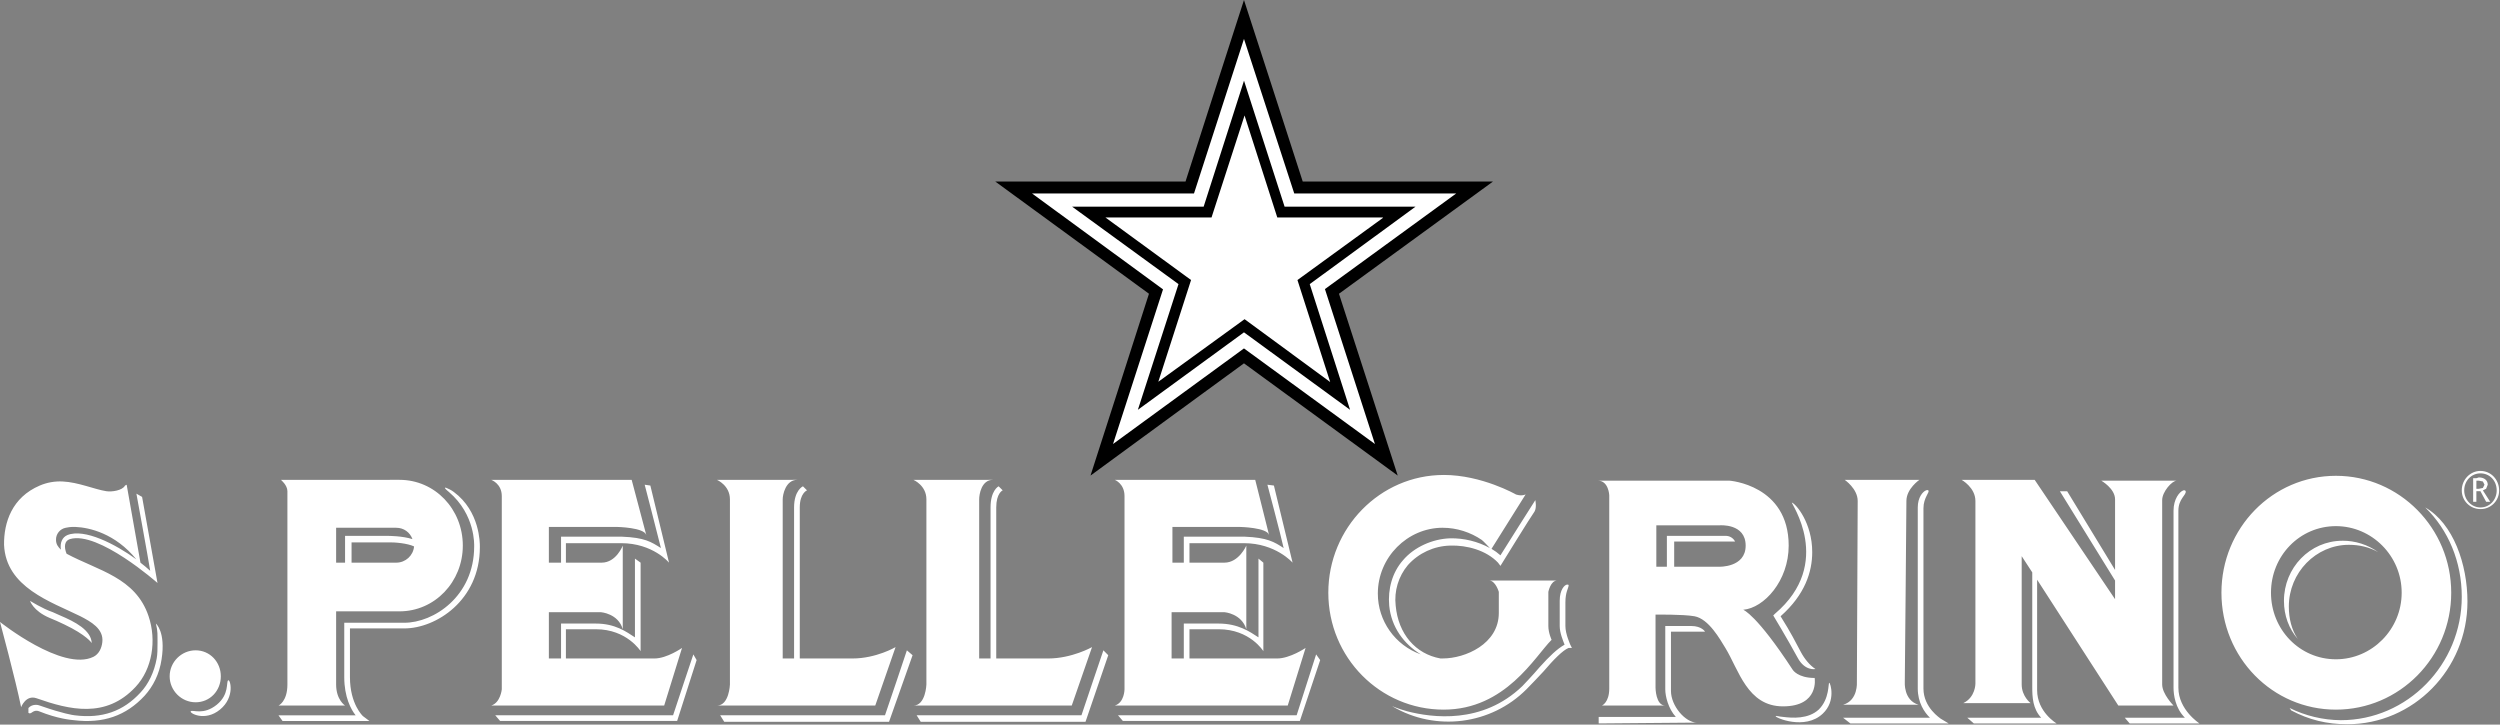 <?xml version="1.0" encoding="UTF-8" standalone="no"?>
<!DOCTYPE svg PUBLIC "-//W3C//DTD SVG 1.1//EN" "http://www.w3.org/Graphics/SVG/1.1/DTD/svg11.dtd">
<svg width="100%" height="100%" viewBox="0 0 2460 713" version="1.1" xmlns="http://www.w3.org/2000/svg" xmlns:xlink="http://www.w3.org/1999/xlink" xml:space="preserve" xmlns:serif="http://www.serif.com/" style="fill-rule:evenodd;clip-rule:evenodd;stroke-linejoin:round;stroke-miterlimit:2;">
    <rect x="0" y="0" width="2460" height="713" fill="#808080" stroke="none"/>
    <g transform="matrix(25.566,0,0,25.566,0,0)">
        <path d="M45.629,6.986L38.305,6.986C38.305,6.986 43.75,10.957 44.222,11.306C44.042,11.88 41.972,18.304 41.972,18.304C41.972,18.304 47.395,14.332 47.879,13.984C48.362,14.332 53.796,18.304 53.796,18.304C53.796,18.304 51.726,11.88 51.535,11.306C52.019,10.957 57.464,6.986 57.464,6.986L50.14,6.986C49.96,6.412 47.879,0 47.879,0C47.879,0 45.809,6.412 45.629,6.986" style="fill-rule:nonzero;"/>
    </g>
    <g transform="matrix(25.566,0,0,25.566,0,0)">
        <path d="M45.955,7.447L39.723,7.447L44.763,11.137L42.839,17.089L47.879,13.41L52.919,17.089L50.995,11.126L56.046,7.447L49.814,7.447L47.879,1.497L45.955,7.447Z" style="fill:white;fill-rule:nonzero;"/>
    </g>
    <g transform="matrix(25.566,0,0,25.566,0,0)">
        <path d="M41.264,7.954L45.359,10.935L43.795,15.773L47.879,12.791L51.962,15.773L50.41,10.935L54.482,7.954L49.442,7.954L47.88,3.105L46.327,7.954L41.264,7.954Z" style="fill-rule:nonzero;"/>
    </g>
    <g transform="matrix(25.566,0,0,25.566,0,0)">
        <path d="M42.546,8.37L45.842,10.778L44.582,14.693L47.902,12.285L51.197,14.704L49.937,10.778L53.234,8.381L53.211,8.37L49.161,8.37L47.901,4.444L46.63,8.37L42.546,8.37Z" style="fill:white;fill-rule:nonzero;"/>
    </g>
    <g transform="matrix(25.566,0,0,25.566,0,0)">
        <path d="M95.469,18.125C95.075,18.125 94.75,18.459 94.75,18.875C94.75,19.28 95.075,19.594 95.469,19.594C95.472,19.594 95.476,19.594 95.479,19.594C95.868,19.594 96.188,19.274 96.188,18.885C96.188,18.882 96.188,18.878 96.188,18.875C96.188,18.459 95.874,18.125 95.468,18.125L95.469,18.125ZM95.469,18.219C95.829,18.219 96.094,18.504 96.094,18.875C96.094,19.235 95.829,19.531 95.469,19.531C95.12,19.531 94.844,19.235 94.844,18.875C94.844,18.504 95.12,18.219 95.469,18.219ZM55.563,18.281C53.121,18.281 51.125,20.315 51.125,22.813C51.125,25.31 53.121,27.313 55.563,27.313C57.947,27.313 59.077,25.266 59.719,24.625C59.719,24.625 59.594,24.364 59.594,24.094L59.594,22.78C59.594,22.78 59.679,22.343 59.937,22.343L57.313,22.343C57.56,22.343 57.687,22.78 57.687,22.78L57.687,23.593C57.687,24.785 56.397,25.343 55.531,25.343L55.438,25.343C54.485,25.17 53.818,24.404 53.718,23.311C53.653,22.748 53.824,22.183 54.188,21.749C54.603,21.286 55.191,21.015 55.812,20.999C56.465,20.977 57.206,21.183 57.656,21.655L57.75,21.78C57.75,21.78 58.95,19.833 59.063,19.687C59.153,19.529 59.093,19.249 59.093,19.249C59.093,19.249 57.885,21.149 57.75,21.374C57.644,21.279 57.529,21.195 57.406,21.124L58.719,19.03C58.539,19.109 58.344,19.03 58.344,19.03C58.344,19.03 57.036,18.28 55.562,18.28L55.563,18.281ZM89.906,18.313C87.465,18.313 85.5,20.326 85.5,22.813C85.5,25.31 87.465,27.313 89.906,27.313C92.347,27.313 94.344,25.31 94.344,22.813C94.344,20.326 92.348,18.313 89.906,18.313ZM95.406,18.375L95.312,18.406L95.188,18.406L95.188,19.313L95.312,19.313L95.312,18.906L95.469,18.906L95.688,19.313L95.844,19.313L95.563,18.875L95.687,18.812L95.75,18.656C95.75,18.488 95.62,18.375 95.406,18.375ZM10.812,18.469C10.812,18.469 11.062,18.67 11.062,18.906L11.062,26.344C11.062,27.007 10.719,27.156 10.719,27.156L13.281,27.156C13.281,27.156 12.937,26.94 12.937,26.344L12.937,23.53L15.375,23.53C16.736,23.53 17.813,22.394 17.813,20.999C17.813,19.593 16.736,18.468 15.375,18.468L15.25,18.468L10.812,18.469ZM18.906,18.469C18.906,18.469 19.313,18.61 19.313,19.094L19.313,26.531C19.313,26.531 19.266,27.044 18.906,27.156L25.563,27.156L26.25,24.938C26.25,24.938 25.671,25.344 25.187,25.344L21.781,25.344L21.781,24.219L22.938,24.219C24.13,24.219 24.656,25.062 24.656,25.062L24.656,21.656L24.438,21.5L24.438,24.531C24.111,24.318 23.68,24 22.938,24L21.594,24L21.594,25.344L21.125,25.344L21.125,23.562L23.125,23.562C23.125,23.562 23.8,23.612 23.969,24.219L23.969,21C23.969,21 23.719,21.656 23.156,21.656L21.781,21.656L21.781,20.906L23.906,20.906C25.133,20.906 25.75,21.656 25.75,21.656L25.031,18.688L24.813,18.656C24.813,18.656 25.303,20.543 25.438,21.094C25.066,20.857 24.815,20.69 23.938,20.656L21.594,20.656L21.594,21.656L21.125,21.656L21.125,20.281L23.75,20.281C23.75,20.281 24.796,20.301 24.875,20.594L24.312,18.469L18.906,18.469ZM27.594,18.469C27.594,18.469 28.094,18.679 28.094,19.219L28.094,26.344C28.094,26.344 28.066,27.156 27.594,27.156L33.687,27.156L34.469,24.906C34.469,24.906 33.724,25.344 32.812,25.344L30.782,25.344L30.782,19.53C30.782,18.99 31.052,18.874 31.062,18.874L30.906,18.718C30.895,18.718 30.563,18.878 30.563,19.53L30.563,25.343L30.125,25.343L30.125,19.218C30.125,19.038 30.238,18.468 30.688,18.468L27.594,18.469ZM35.156,18.469C35.156,18.469 35.656,18.679 35.656,19.219L35.656,26.344C35.656,26.344 35.629,27.156 35.156,27.156L41.25,27.156L42.031,24.906C42.031,24.906 41.255,25.344 40.344,25.344L38.344,25.344L38.344,19.53C38.344,18.99 38.582,18.874 38.594,18.874L38.437,18.718C38.427,18.718 38.125,18.878 38.125,19.53L38.125,25.343L37.687,25.343L37.687,19.218C37.687,19.038 37.769,18.468 38.219,18.468L35.156,18.469ZM42.906,18.469C42.906,18.469 43.281,18.61 43.281,19.094L43.281,26.531C43.281,26.531 43.278,27.044 42.906,27.156L49.563,27.156L50.25,24.938C50.25,24.938 49.651,25.344 49.156,25.344L45.781,25.344L45.781,24.219L46.906,24.219C48.11,24.219 48.625,25.062 48.625,25.062L48.625,21.656L48.437,21.5L48.437,24.531C48.111,24.318 47.66,24 46.907,24L45.563,24L45.563,25.344L45.093,25.344L45.093,23.562L47.125,23.562C47.125,23.562 47.789,23.612 47.969,24.219L47.969,21C47.969,21 47.687,21.656 47.125,21.656L45.781,21.656L45.781,20.906L47.875,20.906C49.101,20.906 49.75,21.656 49.75,21.656L49.031,18.688L48.781,18.656C48.781,18.656 49.283,20.543 49.406,21.094C49.046,20.857 48.773,20.69 47.906,20.656L45.563,20.656L45.563,21.656L45.125,21.656L45.125,20.281L47.719,20.281C47.719,20.281 48.776,20.301 48.844,20.594C48.889,20.762 48.312,18.469 48.312,18.469L42.906,18.469ZM71,18.469C71,18.469 71.5,18.809 71.5,19.281C71.5,19.731 71.469,26.25 71.469,26.25C71.469,26.25 71.523,26.956 70.938,27.125L73.844,27.125C73.259,26.956 73.313,26.25 73.313,26.25C73.313,26.25 73.375,19.731 73.375,19.281C73.375,18.809 73.875,18.469 73.875,18.469L71,18.469ZM75.5,18.469C75.5,18.469 76.031,18.764 76.031,19.281L76.031,26.313C76.031,26.313 76.035,26.838 75.562,27.063L78.156,27.063C78.156,27.063 77.812,26.805 77.812,26.343L77.812,21.406L78.219,22.031L78.219,26.438C78.219,26.831 78.236,27.276 78.563,27.625L75.719,27.625L75.969,27.844L79.156,27.844C79.156,27.844 78.406,27.406 78.406,26.562L78.406,22.312L81.531,27.156L83.656,27.156C83.656,27.156 83.219,26.715 83.219,26.344L83.219,19.25C83.219,18.924 83.601,18.5 83.781,18.5L80.875,18.5C80.875,18.5 81.406,18.802 81.406,19.219L81.406,21.937L79.562,18.907L79.282,18.907L81.406,22.344L81.406,23.062L78.312,18.469L75.5,18.469ZM61.5,18.5C61.916,18.5 61.938,19.063 61.938,19.063L61.938,26.5C61.938,27.04 61.656,27.156 61.656,27.156L64.094,27.156C63.723,27.156 63.719,26.469 63.719,26.469L63.719,23.656C63.719,23.656 64.78,23.64 65.219,23.719C65.77,23.82 66.204,24.611 66.406,24.937C66.924,25.781 67.252,27.187 68.625,27.187C70.031,27.187 69.844,26.094 69.844,26.094C69.191,26.094 69,25.781 69,25.781C67.605,23.644 67.094,23.469 67.094,23.469C67.892,23.401 68.844,22.361 68.844,21C68.844,18.66 66.563,18.5 66.563,18.5L61.5,18.5ZM95.313,18.5L95.406,18.5L95.562,18.531L95.625,18.656L95.562,18.781L95.406,18.813L95.312,18.813L95.313,18.5ZM2.406,18.531C2.106,18.517 1.807,18.57 1.531,18.688C0.46,19.145 0.146,20.108 0.156,20.968C0.226,22.608 1.961,23.16 3.094,23.718C3.489,23.923 4,24.198 3.938,24.718C3.912,24.948 3.808,25.175 3.594,25.281C2.406,25.86 0,23.938 0,23.938C0,23.938 0.606,26.188 0.813,27.218C0.813,27.218 0.993,26.731 1.406,26.875C2.674,27.321 4.075,27.667 5.219,26.437C5.86,25.751 6.034,24.651 5.719,23.719C5.221,22.224 3.774,21.963 2.562,21.312C2.459,21.056 2.475,20.819 2.688,20.75C3.778,20.419 6.062,22.438 6.062,22.438L5.469,19.125L5.25,19C5.25,19 5.713,21.527 5.781,21.969C5.66,21.86 5.535,21.755 5.406,21.656L4.875,18.656L4.812,18.688C4.717,18.878 4.299,18.94 4.094,18.906C3.639,18.836 3.018,18.559 2.406,18.531ZM17.125,18.781C17.127,18.814 17.281,18.938 17.281,18.938C18.305,19.815 18.25,20.986 18.25,21.031C18.25,22.955 16.687,23.969 15.562,23.969L13.25,23.969L13.25,26.062C13.25,26.828 13.508,27.306 13.688,27.532L10.718,27.532L10.875,27.75L14.219,27.75L13.969,27.562C13.969,27.562 13.469,27.109 13.469,26.062L13.469,24.187L15.563,24.187C16.777,24.187 18.469,23.11 18.469,21.062L18.469,21.032C18.469,20.896 18.47,19.68 17.469,18.937C17.469,18.937 17.379,18.86 17.187,18.781C17.14,18.761 17.124,18.771 17.125,18.781ZM74.125,18.875C74.005,18.925 73.812,19.143 73.812,19.531L73.812,26.5C73.812,27.04 74.068,27.422 74.282,27.625L70.938,27.625L71.218,27.844L75,27.844L74.687,27.656C74.687,27.645 74.031,27.243 74.031,26.5L74.031,19.562C74.031,19.146 74.286,18.942 74.219,18.875C74.202,18.858 74.165,18.858 74.125,18.875ZM84.031,18.875C83.891,18.924 83.656,19.201 83.656,19.656L83.656,26.469C83.656,26.739 83.722,27.254 84.094,27.625L81.78,27.625L81.968,27.844L84.655,27.844C84.655,27.844 83.843,27.324 83.843,26.469L83.843,19.656C83.843,19.195 84.158,19.053 84.124,18.906C84.116,18.876 84.077,18.859 84.03,18.875L84.031,18.875ZM68.969,19.344C68.89,19.321 70.619,21.667 68.313,23.625L68.25,23.688C68.25,23.688 68.771,24.548 69.188,25.313C69.468,25.841 69.875,25.75 69.875,25.75C69.65,25.604 69.448,25.352 69.312,25.094C68.795,24.104 68.722,24.045 68.532,23.719C69.476,22.886 69.75,22.004 69.75,21.25C69.75,20.125 69.126,19.4 68.969,19.344ZM93.344,19.531C94.233,20.398 94.75,21.619 94.75,22.969C94.75,25.579 92.659,27.719 90.094,27.719C89.411,27.713 88.737,27.553 88.125,27.25L88.188,27.344C88.862,27.704 89.556,27.875 90.344,27.875C92.886,27.875 94.969,25.766 94.969,23.156C94.969,21.716 94.424,20.15 93.344,19.531ZM63.75,20.219L66.188,20.219C66.188,20.219 67.188,20.134 67.188,21C67.188,21.855 66.156,21.813 66.156,21.813L64.437,21.813L64.437,20.843L66.781,20.843C66.71,20.703 66.563,20.618 66.406,20.625L64.156,20.625L64.156,21.813L63.75,21.813L63.75,20.219ZM89.906,20.25C91.29,20.25 92.438,21.395 92.437,22.813C92.437,24.23 91.29,25.375 89.907,25.375C88.511,25.375 87.407,24.23 87.407,22.812C87.407,21.395 88.511,20.25 89.907,20.25L89.906,20.25ZM2.906,20.281C3.439,20.304 4.432,20.527 5.25,21.531C4.446,20.945 3.253,20.329 2.594,20.594C2.394,20.677 2.302,20.897 2.344,21.156C2.244,21.058 2.156,20.953 2.156,20.781C2.148,20.555 2.308,20.355 2.531,20.313C2.581,20.302 2.717,20.273 2.906,20.281ZM12.937,20.313L15.25,20.313C15.548,20.313 15.78,20.493 15.875,20.75C15.489,20.627 14.98,20.625 14.906,20.625L13.281,20.625L13.281,21.656L12.937,21.656L12.937,20.313ZM55.531,20.313C56.071,20.313 56.604,20.489 57.031,20.781C57.129,20.859 57.251,21.004 57.344,21.094C56.875,20.838 56.347,20.709 55.812,20.719C55.137,20.741 54.428,21.056 54,21.562C53.584,22.035 53.412,22.672 53.469,23.312C53.549,24.137 54.032,24.786 54.687,25.187C53.696,24.838 53.029,23.895 53.031,22.844C53.031,21.449 54.17,20.312 55.531,20.312L55.531,20.313ZM90.156,20.813C88.907,20.813 87.906,21.853 87.906,23.125C87.906,23.699 88.1,24.2 88.437,24.594C88.201,24.234 88.094,23.816 88.094,23.344C88.094,22.039 89.135,20.969 90.406,20.969C90.811,20.969 91.194,21.059 91.531,21.25C91.131,20.962 90.649,20.809 90.156,20.812L90.156,20.813ZM13.531,20.875L14.906,20.875C15.204,20.865 15.686,20.913 15.937,21.031C15.906,21.385 15.605,21.658 15.25,21.656L13.531,21.656L13.531,20.875ZM60.313,22.5C60.218,22.51 60.031,22.695 60.031,23.125L60.031,24.094C60.031,24.364 60.163,24.666 60.219,24.812C59.926,24.982 59.655,25.237 59.25,25.687C59.014,25.969 58.594,26.407 58.594,26.407C57.053,27.891 55.112,27.623 54.156,27.375C53.785,27.274 53.571,27.165 53.594,27.187C55.255,28.169 57.387,27.897 58.75,26.531C59.031,26.239 59.148,26.125 59.406,25.844C59.789,25.394 60.15,25.027 60.375,24.937L60.5,24.937L60.437,24.812C60.437,24.802 60.25,24.409 60.25,24.094L60.25,23.187C60.25,22.783 60.364,22.655 60.375,22.531C60.375,22.501 60.345,22.497 60.312,22.5L60.313,22.5ZM1.156,23.125C1.156,23.125 1.269,23.51 1.906,23.781C2.184,23.899 2.179,23.894 2.469,24.031C3.341,24.446 3.531,24.75 3.531,24.75C3.507,24.255 2.891,23.931 2.312,23.687L2.032,23.562C1.622,23.422 1.162,23.127 1.156,23.125ZM6,24C6.08,24.316 6.058,24.432 6.063,24.75C6.063,24.974 6.061,25.184 6.031,25.344C5.936,25.87 5.714,26.329 5.406,26.656C4.744,27.375 3.935,27.666 2.875,27.531C2.799,27.523 2.405,27.46 1.625,27.188L1.531,27.156C1.478,27.13 1.248,27.08 1.094,27.25L1.094,27.438C1.211,27.524 1.261,27.288 1.5,27.375C2.228,27.669 2.735,27.708 2.844,27.719C3.969,27.856 4.849,27.551 5.563,26.781C5.891,26.42 6.135,25.945 6.219,25.375C6.384,24.317 6,24 6,24ZM64.094,24.094L64.094,26.531C64.094,26.801 64.208,27.268 64.5,27.594L61.531,27.594L61.531,27.844L65.313,27.812C64.863,27.812 64.313,27.167 64.313,26.594L64.313,24.312L65.625,24.312C65.625,24.312 65.499,24.094 65.094,24.094L64.094,24.094ZM7.53,25.03C6.981,25.03 6.53,25.481 6.53,26.03C6.53,26.579 6.981,27.03 7.53,27.03C8.079,27.03 8.499,26.587 8.499,26.03C8.499,25.478 8.079,25.03 7.53,25.03ZM34.905,25.03C34.905,25.03 34.118,27.384 34.062,27.53L27.718,27.53L27.874,27.78L34.218,27.78L35.124,25.218L34.905,25.03ZM42.468,25.03C42.468,25.03 41.669,27.384 41.624,27.53L35.28,27.53L35.437,27.78L41.78,27.78L42.655,25.218L42.468,25.03ZM26.686,25.187C26.686,25.187 25.95,27.384 25.906,27.53L19.061,27.53L19.249,27.749L26.062,27.749L26.812,25.405L26.686,25.187ZM50.656,25.187C50.656,25.187 49.95,27.384 49.906,27.53L43.03,27.53L43.218,27.749L50.03,27.749L50.812,25.405L50.656,25.187ZM8.78,26.187C8.7,26.249 8.833,26.725 8.343,27.124C7.829,27.539 7.423,27.308 7.343,27.374C7.266,27.437 7.882,27.793 8.468,27.311C9.058,26.829 8.861,26.121 8.78,26.186L8.78,26.187ZM70.405,26.28C70.36,26.28 70.426,26.895 69.999,27.312C69.594,27.682 68.984,27.638 68.624,27.592C68.466,27.582 68.354,27.539 68.343,27.562C68.309,27.618 69.469,28.12 70.155,27.468C70.673,26.984 70.45,26.28 70.405,26.28Z" style="fill:white;fill-rule:nonzero;"/>
    </g>
</svg>
